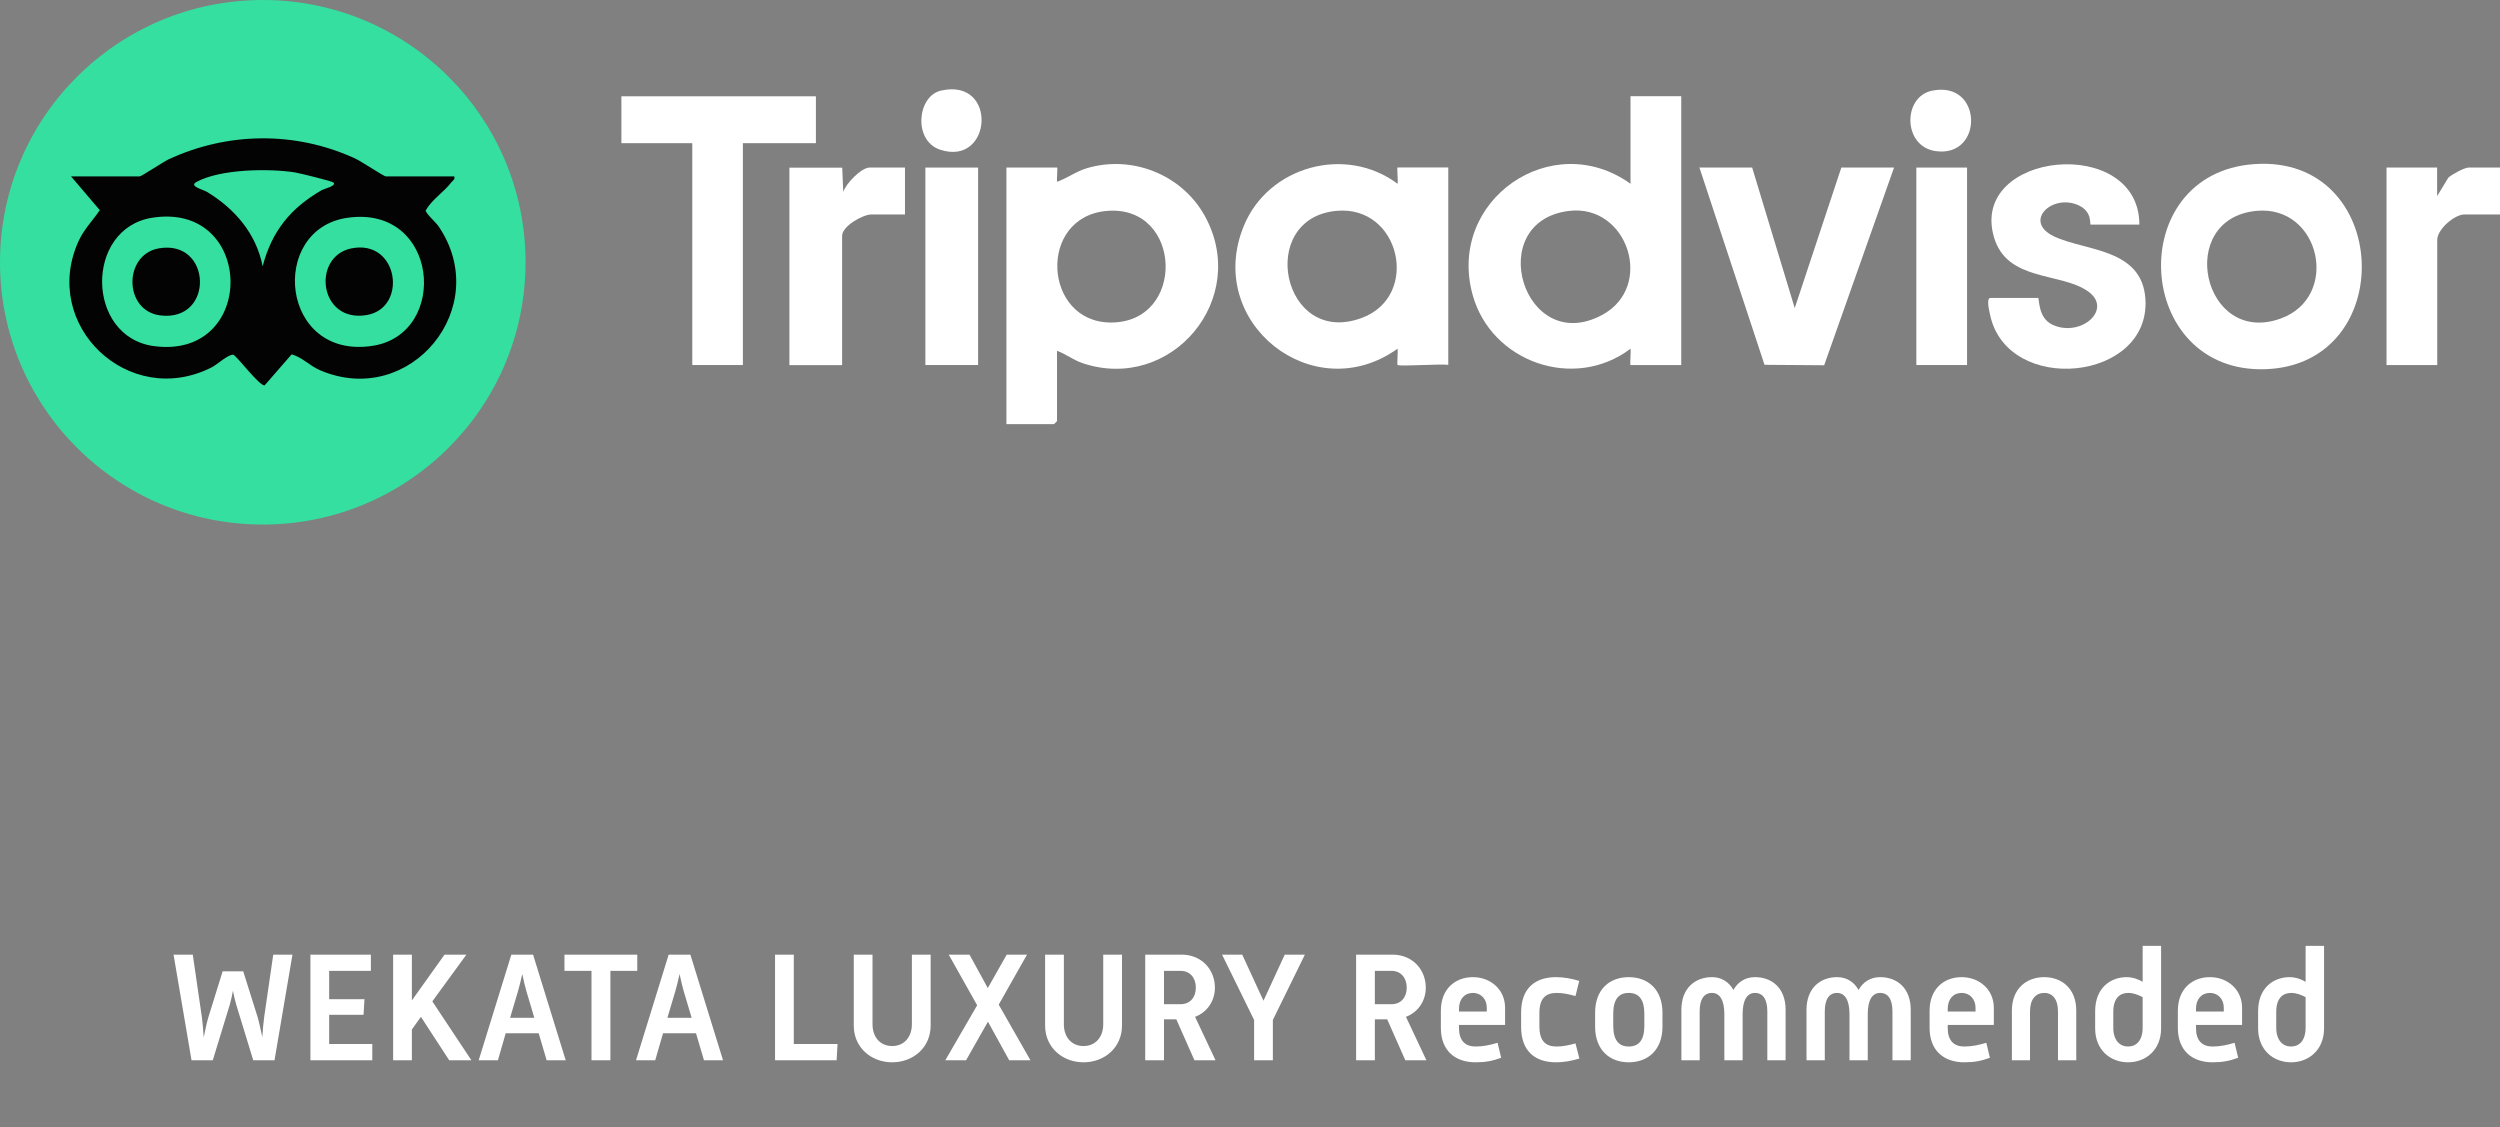 <svg width="224" height="101" viewBox="0 0 224 101" fill="none" xmlns="http://www.w3.org/2000/svg">
<rect x="0" y="0" width="224" height="101" fill="#808080" stroke="none"/>
<path d="M150.64 8.629V32.708H146.095C146.025 32.708 146.145 31.454 146.095 31.244C141.052 35.063 133.601 32.447 131.943 26.402C129.626 17.942 139.054 11.406 146.095 16.468V8.619H150.64V8.629ZM140.612 18.894C132.842 19.816 136.497 31.986 143.538 28.227C148.283 25.691 145.846 18.283 140.612 18.894Z" fill="white"/>
<path d="M94.709 31.434V37.73C94.709 37.73 94.46 38 94.44 38H90.175V15.014H94.719C94.779 15.014 94.669 16.117 94.719 16.288C95.658 15.947 96.417 15.355 97.406 15.065C101.451 13.872 105.895 15.646 107.943 19.335C112.048 26.753 104.957 35.213 96.986 32.537C96.187 32.266 95.508 31.725 94.719 31.434H94.709ZM99.214 18.894C92.931 19.395 93.461 28.878 99.523 28.898C106.295 28.918 105.965 18.363 99.214 18.894Z" fill="white"/>
<path d="M125.221 32.707C125.161 32.647 125.271 31.514 125.221 31.244C117.68 36.647 107.883 28.908 111.448 20.237C113.645 14.884 120.587 12.989 125.221 16.468C125.281 16.267 125.151 15.004 125.221 15.004H129.766V32.697C129.156 32.577 125.391 32.858 125.221 32.697V32.707ZM119.728 18.894C112.547 19.575 114.864 31.143 122.015 28.487C127.299 26.532 125.471 18.342 119.728 18.894Z" fill="white"/>
<path d="M201.987 14.704C214.262 13.841 215.011 32.627 203.026 33.078C191.181 33.519 190.202 15.526 201.987 14.704ZM202.167 18.894C194.876 19.595 197.353 31.053 204.334 28.547C209.728 26.613 207.91 18.342 202.167 18.894Z" fill="white"/>
<path d="M73.105 8.629V12.829H66.563V32.707H62.029V12.829H55.677V8.629H73.105Z" fill="white"/>
<path d="M191.678 20.127H187.324C187.214 20.127 187.514 18.974 186.235 18.393C183.889 17.32 181.232 19.826 184.018 21.169C186.805 22.513 191.928 22.212 192.228 26.783C192.717 34.201 179.824 35.464 178.306 28.186C178.246 27.896 177.946 26.693 178.346 26.693H182.61C182.75 26.693 182.55 28.487 183.928 29.109C186.455 30.251 189.351 27.715 187.094 26.111C184.668 24.377 179.844 25.259 178.665 21.27C176.388 13.531 191.698 12.027 191.688 20.137L191.678 20.127Z" fill="white"/>
<path d="M156.993 15.014L160.808 27.605L164.983 15.014H169.707L163.445 32.727L158.101 32.687L152.269 15.014H156.993Z" fill="white"/>
<path d="M75.463 15.014L75.553 17.209C75.763 16.478 77.171 15.014 77.91 15.014H81.086V19.214H78.09C77.301 19.214 75.453 20.267 75.453 21.129V32.717H70.73V15.024H75.453L75.463 15.014Z" fill="white"/>
<path d="M218.367 15.014V17.57L219.366 15.926C219.655 15.636 220.824 15.014 221.183 15.014H224V19.214H220.824C219.905 19.214 218.377 20.558 218.377 21.49V32.707H213.833V15.014H218.377H218.367Z" fill="white"/>
<path d="M87.638 15.014H82.914V32.707H87.638V15.014Z" fill="white"/>
<path d="M176.248 15.014H171.704V32.707H176.248V15.014Z" fill="white"/>
<path d="M84.312 8.118C89.435 6.945 88.906 14.964 84.232 13.411C81.805 12.608 82.165 8.609 84.312 8.118Z" fill="white"/>
<path d="M173.103 8.128C177.677 7.175 177.767 14.142 173.443 13.541C170.477 13.13 170.467 8.669 173.103 8.128Z" fill="white"/>
<path d="M23.545 47C36.549 47 47.09 36.479 47.09 23.5C47.09 10.521 36.549 0 23.545 0C10.541 0 0 10.521 0 23.5C0 36.479 10.541 47 23.545 47Z" fill="#34DFA0"/>
<path d="M40.703 15.794C40.784 16.117 40.572 16.157 40.43 16.349C39.794 17.186 38.702 17.872 38.146 18.85C38.106 19.082 39.046 19.919 39.278 20.252C44.25 27.504 36.772 36.601 28.718 33.192C27.718 32.769 27.111 32.022 26.131 31.75L23.716 34.524C23.282 34.624 21.402 32.123 20.927 31.79C20.513 31.689 19.452 32.668 18.977 32.91C11.519 36.702 3.576 29.098 7.063 21.553C7.538 20.535 8.316 19.748 8.942 18.83L6.365 15.804H12.52C12.671 15.804 14.632 14.503 15.056 14.302C20.361 11.82 26.434 11.74 31.78 14.181C32.336 14.433 34.397 15.804 34.559 15.804H40.713L40.703 15.794ZM29.87 16.349C29.739 16.228 26.869 15.522 26.445 15.451C24.1 15.078 19.735 15.139 17.613 16.299C16.885 16.692 18.158 16.954 18.603 17.226C21.069 18.739 22.968 20.958 23.534 23.863C24.353 20.706 26.04 18.648 28.829 17.035C29.021 16.924 30.214 16.651 29.87 16.339V16.349ZM13.651 19.506C7.578 20.454 7.669 30.197 13.803 31.014C23.059 32.234 22.867 18.074 13.651 19.506ZM31.113 19.516C24.04 20.545 25.101 32.285 33.407 30.983C40.289 29.904 39.339 18.316 31.113 19.516Z" fill="#030303"/>
<path d="M31.467 22.259C35.721 21.382 36.57 27.605 32.851 28.23C28.567 28.946 27.92 22.996 31.467 22.259Z" fill="#030303"/>
<path d="M14.197 22.259C19.007 21.382 19.249 28.866 14.359 28.26C11.075 27.847 11.055 22.844 14.197 22.259Z" fill="#030303"/>
<path d="M17.161 95L15.551 85.536H17.273L18.085 91.122C18.155 91.626 18.211 92.298 18.253 92.956C18.393 92.298 18.519 91.626 18.673 91.136L19.947 87.034H21.795L23.083 91.136C23.223 91.612 23.363 92.284 23.503 92.928C23.545 92.284 23.601 91.612 23.671 91.122L24.483 85.536H26.205L24.595 95H22.691L21.179 90.058C21.067 89.694 20.955 89.218 20.871 88.77C20.787 89.218 20.689 89.694 20.577 90.058L19.065 95H17.161ZM27.813 95V85.536H33.231V86.992H29.493V89.526H32.657L32.573 90.926H29.493V93.544H33.357V95H27.813ZM35.224 95V85.536H36.904V89.638L39.83 85.536H41.789L38.737 89.722L42.237 95H40.249L37.715 91.108L36.904 92.242V95H35.224ZM42.89 95L45.816 85.536H47.762L50.688 95H48.98L48.266 92.578H45.312L44.612 95H42.89ZM45.704 91.192H47.874L47.174 88.84C47.048 88.42 46.908 87.832 46.796 87.272C46.67 87.832 46.53 88.42 46.404 88.84L45.704 91.192ZM52.997 95V86.992H50.575V85.536H57.099V86.992H54.691V95H52.997ZM56.986 95L59.912 85.536H61.858L64.784 95H63.076L62.362 92.578H59.408L58.708 95H56.986ZM59.8 91.192H61.97L61.27 88.84C61.144 88.42 61.004 87.832 60.892 87.272C60.766 87.832 60.626 88.42 60.5 88.84L59.8 91.192ZM69.444 95V85.536H71.124V93.544H75.044L74.96 95H69.444ZM76.497 91.892V85.536H78.177V91.766C78.177 92.956 78.891 93.726 79.941 93.726C80.977 93.726 81.705 92.956 81.705 91.766V85.536H83.385V91.892C83.385 93.852 81.831 95.182 79.941 95.182C78.051 95.182 76.497 93.852 76.497 91.892ZM84.698 95L87.554 90.072L85.006 85.536H86.868L88.506 88.532L90.2 85.536H92.02L89.486 90.016L92.328 95H90.424L88.52 91.542L86.56 95H84.698ZM93.642 91.892V85.536H95.322V91.766C95.322 92.956 96.036 93.726 97.086 93.726C98.122 93.726 98.85 92.956 98.85 91.766V85.536H100.53V91.892C100.53 93.852 98.976 95.182 97.086 95.182C95.196 95.182 93.642 93.852 93.642 91.892ZM102.612 95V85.536H105.874C107.694 85.536 108.856 86.908 108.856 88.49C108.856 89.666 108.184 90.688 107.078 91.108L108.912 95H107.022L105.398 91.332H104.292V95H102.612ZM104.292 89.974H105.804C106.616 89.974 107.148 89.372 107.148 88.49C107.148 87.608 106.616 86.992 105.804 86.992H104.292V89.974ZM112.368 95V91.388L109.498 85.536H111.304L113.208 89.666L115.112 85.536H116.918L114.048 91.388V95H112.368ZM121.507 95V85.536H124.769C126.589 85.536 127.751 86.908 127.751 88.49C127.751 89.666 127.079 90.688 125.973 91.108L127.807 95H125.917L124.293 91.332H123.187V95H121.507ZM123.187 89.974H124.699C125.511 89.974 126.043 89.372 126.043 88.49C126.043 87.608 125.511 86.992 124.699 86.992H123.187V89.974ZM129.101 92.102V90.562C129.101 88.602 130.389 87.552 131.971 87.552C133.567 87.552 134.855 88.672 134.855 90.296V91.836H130.725V92.102C130.725 93.236 131.271 93.768 132.209 93.768C132.895 93.768 133.539 93.628 134.183 93.432L134.505 94.776C133.749 95.056 133.105 95.182 132.209 95.182C130.361 95.182 129.101 94.118 129.101 92.102ZM130.725 90.632H133.217V90.296C133.217 89.54 132.727 88.966 131.971 88.966C131.243 88.966 130.725 89.498 130.725 90.394V90.632ZM136.292 92.004V90.73C136.292 88.504 137.594 87.552 139.414 87.552C140.114 87.552 140.8 87.678 141.5 87.888L141.164 89.246C140.618 89.092 140.058 88.966 139.484 88.966C138.49 88.966 137.93 89.456 137.93 90.758V91.962C137.93 93.278 138.49 93.768 139.484 93.768C140.058 93.768 140.604 93.642 141.164 93.488L141.514 94.846C140.744 95.07 140.114 95.182 139.414 95.182C137.594 95.182 136.292 94.23 136.292 92.004ZM142.923 91.99V90.73C142.923 88.672 144.197 87.552 145.933 87.552C147.683 87.552 148.957 88.672 148.957 90.744V91.99C148.957 94.048 147.683 95.182 145.933 95.182C144.197 95.182 142.923 94.048 142.923 91.99ZM144.547 91.92C144.547 93.166 145.023 93.768 145.933 93.768C146.857 93.768 147.333 93.166 147.333 91.92V90.814C147.333 89.568 146.857 88.966 145.933 88.966C145.023 88.966 144.547 89.568 144.547 90.814V91.92ZM150.652 95V90.478C150.652 88.518 151.898 87.552 153.396 87.552C154.25 87.552 154.922 87.986 155.314 88.7C155.72 87.972 156.392 87.552 157.246 87.552C158.758 87.552 159.99 88.518 159.99 90.478V95H158.352V90.618C158.352 89.526 157.96 88.966 157.246 88.966C156.532 88.966 156.14 89.624 156.14 90.856V95H154.502V90.856C154.502 89.624 154.096 88.966 153.396 88.966C152.682 88.966 152.29 89.526 152.29 90.618V95H150.652ZM161.863 95V90.478C161.863 88.518 163.109 87.552 164.607 87.552C165.461 87.552 166.133 87.986 166.525 88.7C166.931 87.972 167.603 87.552 168.457 87.552C169.969 87.552 171.201 88.518 171.201 90.478V95H169.563V90.618C169.563 89.526 169.171 88.966 168.457 88.966C167.743 88.966 167.351 89.624 167.351 90.856V95H165.713V90.856C165.713 89.624 165.307 88.966 164.607 88.966C163.893 88.966 163.501 89.526 163.501 90.618V95H161.863ZM172.892 92.102V90.562C172.892 88.602 174.18 87.552 175.762 87.552C177.358 87.552 178.646 88.672 178.646 90.296V91.836H174.516V92.102C174.516 93.236 175.062 93.768 176 93.768C176.686 93.768 177.33 93.628 177.974 93.432L178.296 94.776C177.54 95.056 176.896 95.182 176 95.182C174.152 95.182 172.892 94.118 172.892 92.102ZM174.516 90.632H177.008V90.296C177.008 89.54 176.518 88.966 175.762 88.966C175.034 88.966 174.516 89.498 174.516 90.394V90.632ZM180.265 95V90.548C180.265 88.588 181.567 87.552 183.163 87.552C184.745 87.552 186.033 88.588 186.033 90.548V95H184.395V90.618C184.395 89.526 183.905 88.966 183.163 88.966C182.407 88.966 181.889 89.526 181.889 90.618V95H180.265ZM187.726 92.144V90.604C187.726 88.532 189.084 87.552 190.554 87.552C191.1 87.552 191.646 87.762 191.982 87.972V84.752H193.634V92.144C193.634 94.076 192.262 95.182 190.68 95.182C189.084 95.182 187.726 94.076 187.726 92.144ZM189.35 92.074C189.35 93.222 189.938 93.768 190.68 93.768C191.422 93.768 191.982 93.222 191.982 92.074V89.344C191.562 89.12 191.128 88.966 190.694 88.966C189.952 88.966 189.35 89.414 189.35 90.674V92.074ZM195.136 92.102V90.562C195.136 88.602 196.424 87.552 198.006 87.552C199.602 87.552 200.89 88.672 200.89 90.296V91.836H196.76V92.102C196.76 93.236 197.306 93.768 198.244 93.768C198.93 93.768 199.574 93.628 200.218 93.432L200.54 94.776C199.784 95.056 199.14 95.182 198.244 95.182C196.396 95.182 195.136 94.118 195.136 92.102ZM196.76 90.632H199.252V90.296C199.252 89.54 198.762 88.966 198.006 88.966C197.278 88.966 196.76 89.498 196.76 90.394V90.632ZM202.327 92.144V90.604C202.327 88.532 203.685 87.552 205.155 87.552C205.701 87.552 206.247 87.762 206.583 87.972V84.752H208.235V92.144C208.235 94.076 206.863 95.182 205.281 95.182C203.685 95.182 202.327 94.076 202.327 92.144ZM203.951 92.074C203.951 93.222 204.539 93.768 205.281 93.768C206.023 93.768 206.583 93.222 206.583 92.074V89.344C206.163 89.12 205.729 88.966 205.295 88.966C204.553 88.966 203.951 89.414 203.951 90.674V92.074Z" fill="white"/>
</svg>
